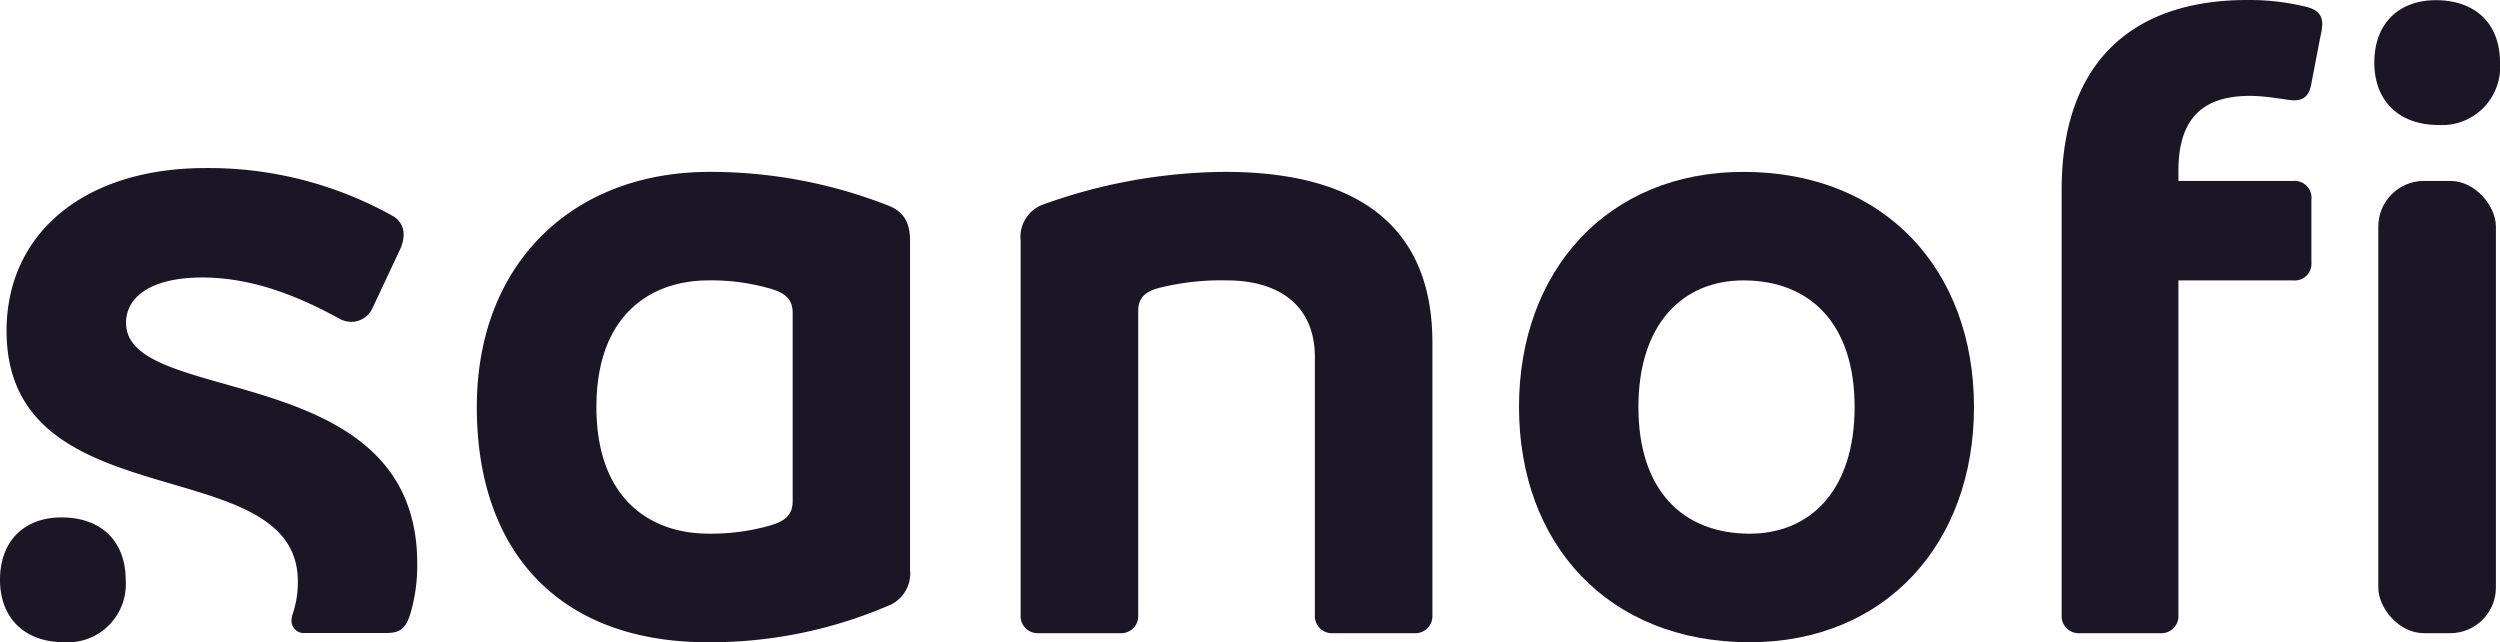 <svg xmlns="http://www.w3.org/2000/svg" width="225.533" height="57.938" viewBox="0 0 225.533 57.938">
  <g id="Sanofi_WHITE_RGB" data-name="Sanofi WHITE RGB" transform="translate(-108 -107.787)">
    <path id="Path_48" data-name="Path 48" d="M253.675,149.958A43.9,43.9,0,0,0,237.6,146.94c-12.325,0-20.99,8.242-20.99,21.216,0,13.137,7.525,21.216,20.808,21.216a40.689,40.689,0,0,0,16.238-3.263,3.134,3.134,0,0,0,2.04-3.263V153.221C255.715,151.344,254.978,150.449,253.675,149.958Zm-8.57,26.685c0,1.224-.653,1.794-2.04,2.2a19.406,19.406,0,0,1-5.545.733c-5.224,0-10.119-3.1-10.119-11.422s4.9-11.426,10.119-11.426a19.382,19.382,0,0,1,5.545.737c1.386.4,2.04.978,2.04,2.2Z" transform="translate(-65.596 -23.647)" fill="#1c1526"/>
    <path id="Path_49" data-name="Path 49" d="M120.27,160.042c0-2.515,2.531-4.1,6.848-4.1,4.162,0,8.158,1.39,12.321,3.675a2.329,2.329,0,0,0,1.224.325,2.107,2.107,0,0,0,1.794-1.141l2.531-5.386a3.26,3.26,0,0,0,.325-1.39,1.877,1.877,0,0,0-.978-1.632,34.038,34.038,0,0,0-16.891-4.325c-10.935,0-17.952,5.877-17.952,14.689,0,17.3,26.277,10.6,26.277,22.6a8.954,8.954,0,0,1-.491,3.022,1.715,1.715,0,0,0-.079.487,1.1,1.1,0,0,0,1.224,1.145h7.343c1.224,0,1.715-.4,2.123-1.632a15.327,15.327,0,0,0,.65-4.653C146.543,163.222,120.27,167.682,120.27,160.042Z" transform="translate(-0.9 -23.121)" fill="#1c1526"/>
    <path id="Path_50" data-name="Path 50" d="M358.925,146.94a49.136,49.136,0,0,0-16.4,2.939,3.106,3.106,0,0,0-2.04,3.263v33.782a1.541,1.541,0,0,0,1.632,1.632h7.343a1.541,1.541,0,0,0,1.632-1.632V159.506c0-1.224.653-1.794,1.98-2.123a23.145,23.145,0,0,1,6.036-.653c4.408,0,7.921,2.04,7.921,6.939v23.255a1.541,1.541,0,0,0,1.632,1.632H376a1.541,1.541,0,0,0,1.632-1.632V162.279C377.61,152.326,371.492,146.94,358.925,146.94Z" transform="translate(-140.41 -23.647)" fill="#1c1526"/>
    <path id="Path_51" data-name="Path 51" d="M474.248,146.94c-12.238,0-20.238,8.9-20.238,21.216s8,21.216,20.812,21.216c12.238,0,20.234-8.9,20.234-21.216S487.06,146.94,474.248,146.94Zm.574,32.638c-6.04,0-10.04-3.917-10.04-11.422s4-11.426,9.465-11.426c6.04,0,10.04,3.917,10.04,11.426S480.287,179.578,474.822,179.578Z" transform="translate(-208.976 -23.647)" fill="#1c1526"/>
    <rect id="Rectangle_271" data-name="Rectangle 271" width="10.61" height="40.8" rx="4.12" transform="translate(322.554 124.109)" fill="#1c1526"/>
    <path id="Path_52" data-name="Path 52" d="M599.493,108.358a21.45,21.45,0,0,0-5.149-.57c-10.119,0-16.729,5.386-16.729,17.137v38.352a1.541,1.541,0,0,0,1.632,1.632h7.271a1.541,1.541,0,0,0,1.632-1.632V133.083h10.364a1.5,1.5,0,0,0,1.632-1.632V125.82a1.525,1.525,0,0,0-1.632-1.711H588.15v-.9c0-4.487,1.956-6.772,6.448-6.772,1.632,0,3.39.4,4,.4.982,0,1.39-.57,1.552-1.549l.816-4.246a5.7,5.7,0,0,0,.162-1.061C601.132,109.083,600.633,108.6,599.493,108.358Z" transform="translate(-283.628)" fill="#1c1526"/>
    <path id="Path_53" data-name="Path 53" d="M113.545,225.65c-3.347,0-5.545,2.119-5.545,5.628,0,3.43,2.2,5.632,5.794,5.632a5.246,5.246,0,0,0,5.545-5.632C119.331,227.769,117.109,225.65,113.545,225.65Z" transform="translate(0 -71.185)" fill="#1c1526"/>
    <path id="Path_54" data-name="Path 54" d="M654.385,107.83c-3.347,0-5.545,2.119-5.545,5.628,0,3.43,2.2,5.632,5.794,5.632a5.246,5.246,0,0,0,5.545-5.632C660.179,109.949,657.973,107.83,654.385,107.83Z" transform="translate(-326.646 -0.026)" fill="#1c1526"/>
  </g>
</svg>
